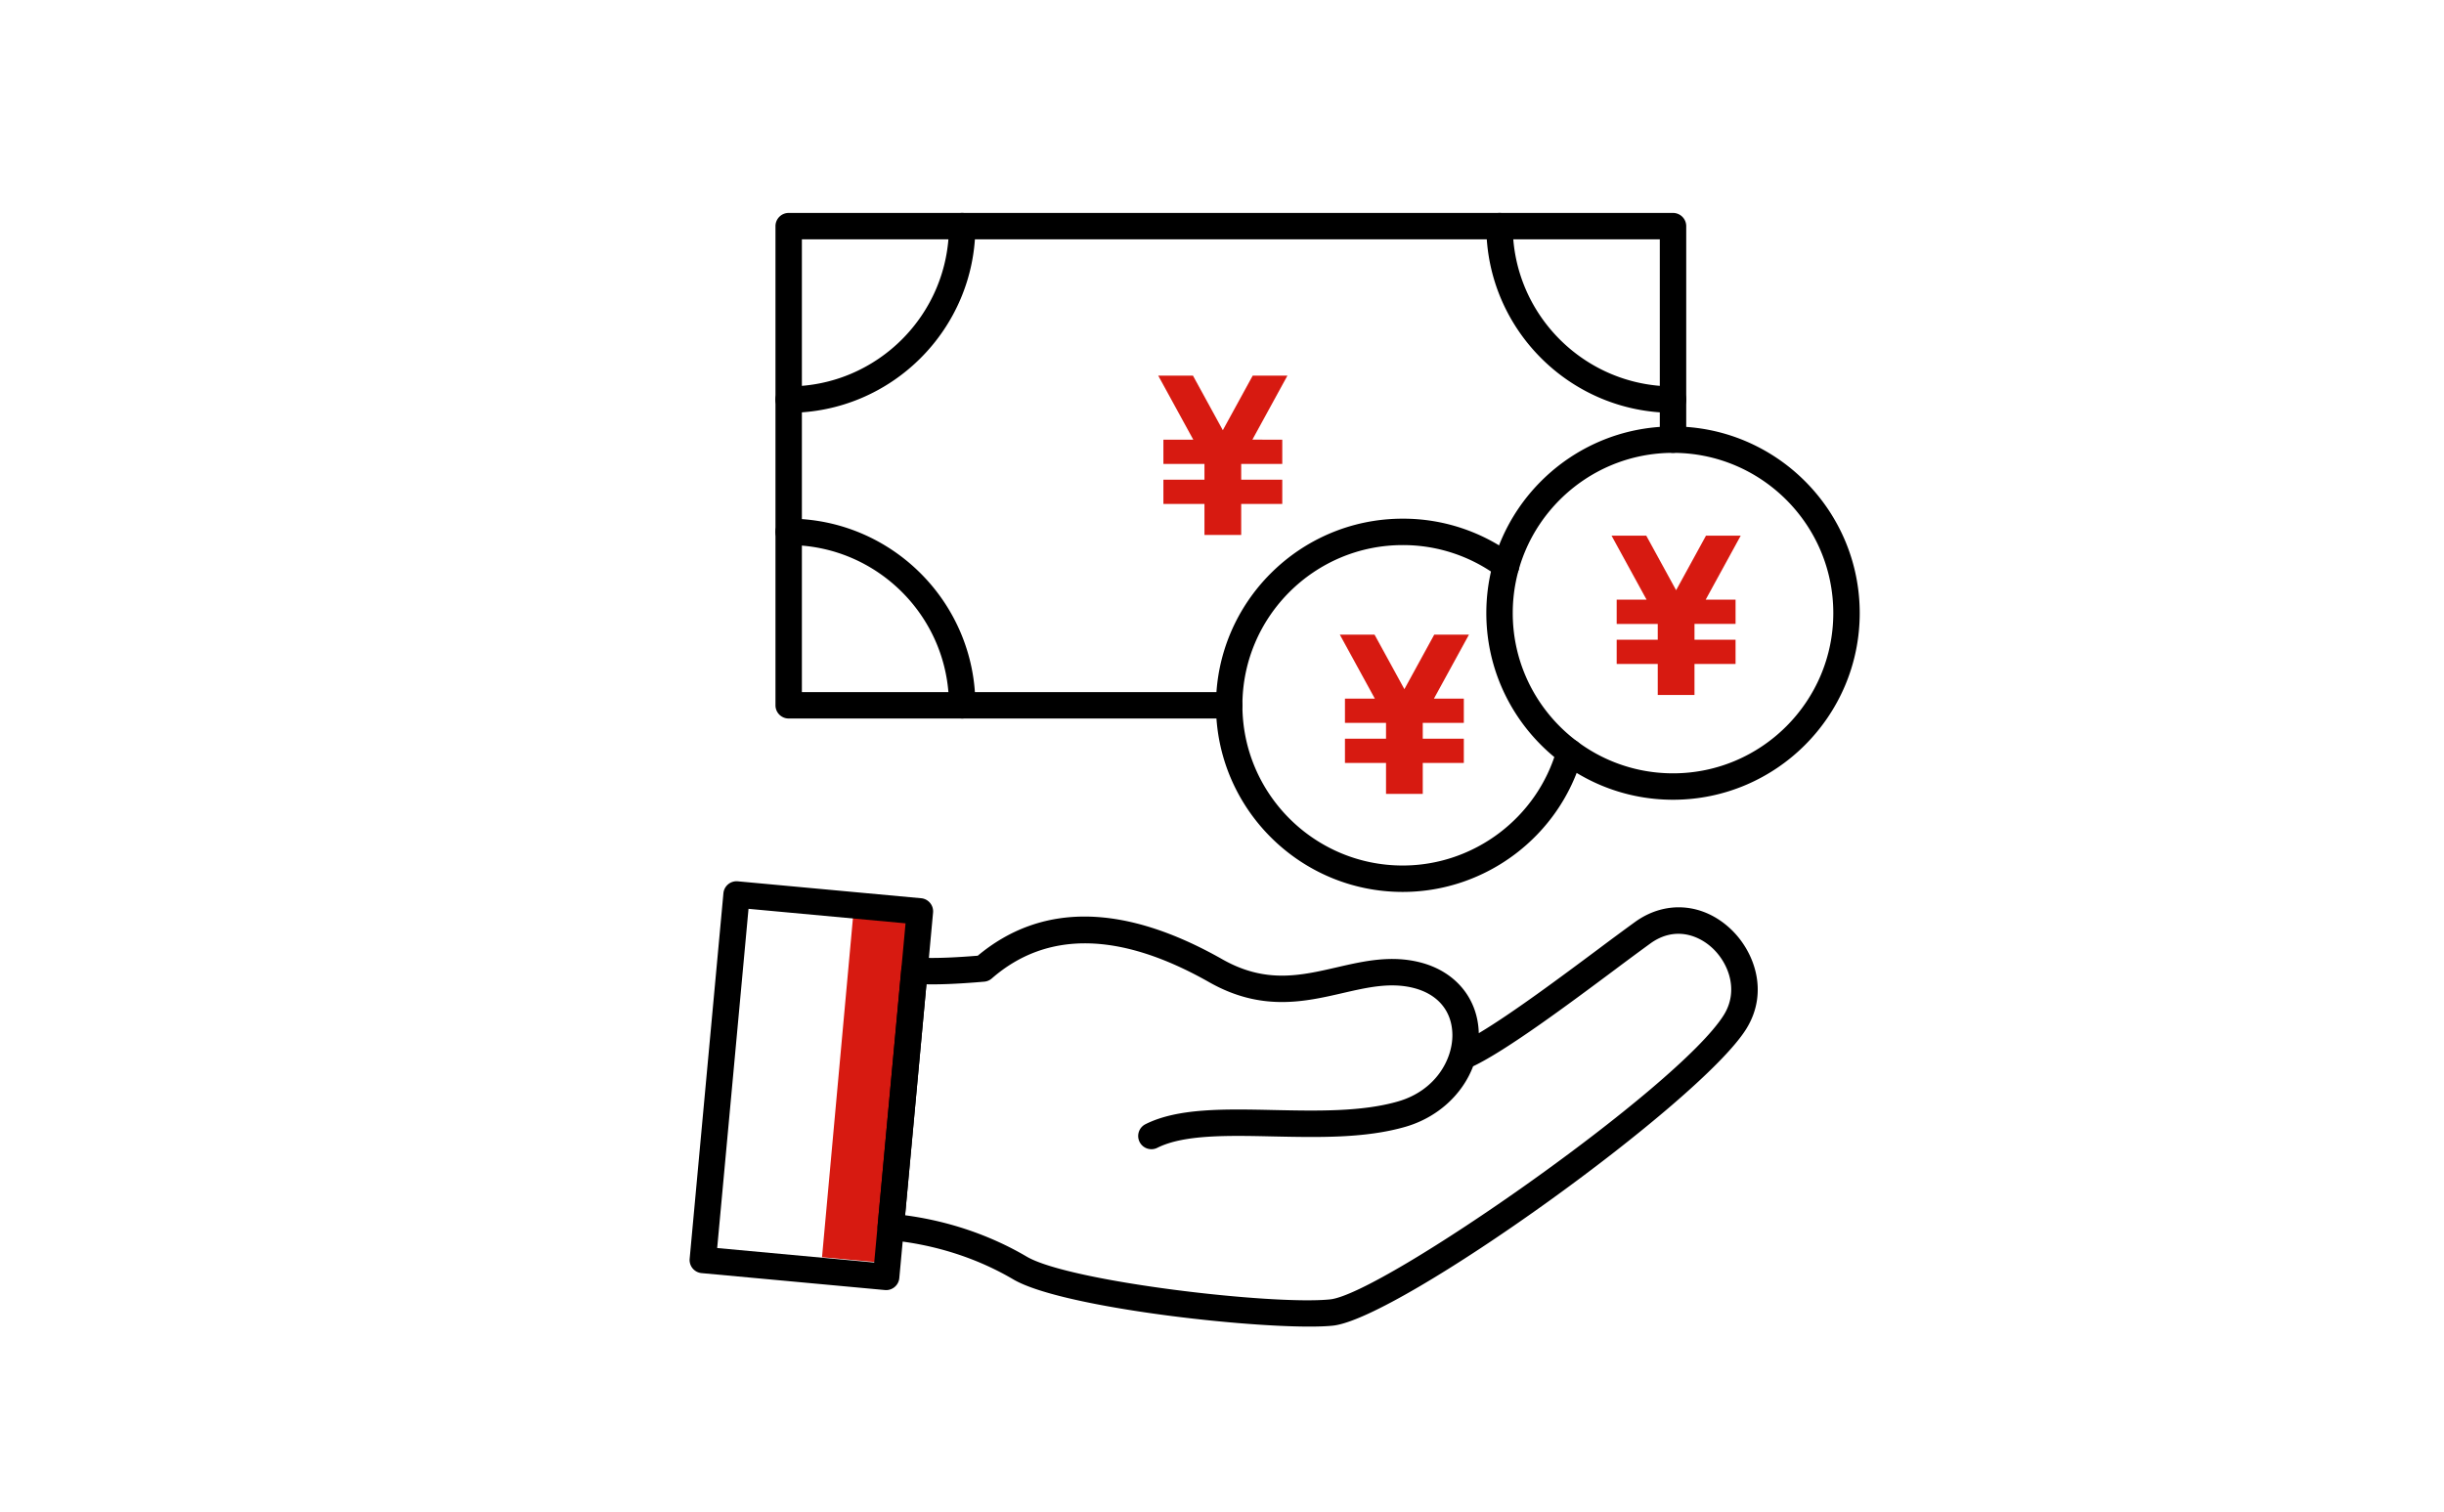 <svg id="uuid-87429ad0-548d-43bc-846b-8e50fbe9d8dc" data-name="レイヤー 2" xmlns="http://www.w3.org/2000/svg" width="370" height="229"><defs><style>.uuid-e66ba39c-6d65-4b48-a5c9-091d8bea40ee{fill:#d71a11}</style></defs><g id="uuid-fd23fb3a-62cc-42bd-935d-8f5a2a1a6cbe" data-name="レイヤー 1"><path fill="#fff" d="M0 0h370v229H0z"/><path d="M186.087 108.8H119.4a2 2 0 01-2-2V34.245a2 2 0 012-2h133.88a2 2 0 012 2v32.33a2 2 0 01-4 0v-30.33H121.399V104.8h64.688a2 2 0 010 4z"/><path d="M119.399 62.509a2 2 0 010-4c13.38 0 24.264-10.885 24.264-24.265a2 2 0 014 0c0 15.585-12.68 28.265-28.264 28.265zm26.264 46.291a2 2 0 01-2-2c0-13.38-10.885-24.264-24.264-24.264a2 2 0 010-4c15.585 0 28.264 12.68 28.264 28.265a2 2 0 01-2 2zM253.28 62.509c-15.584 0-28.264-12.68-28.264-28.265a2 2 0 014 0c0 13.38 10.885 24.265 24.265 24.265a2 2 0 010 4zm0 58.593c-15.584 0-28.264-12.68-28.264-28.264s12.68-28.264 28.265-28.264 28.264 12.679 28.264 28.264-12.68 28.264-28.264 28.264zm0-52.528c-13.38 0-24.264 10.885-24.264 24.264 0 13.38 10.885 24.264 24.265 24.264s24.264-10.884 24.264-24.264c0-13.38-10.884-24.264-24.264-24.264z"/><path d="M212.356 135.061c-15.586 0-28.266-12.68-28.266-28.265 0-15.58 12.68-28.256 28.266-28.256a28.071 28.071 0 0116.84 5.558 2 2 0 11-2.383 3.213 24.099 24.099 0 00-14.457-4.771c-13.38 0-24.266 10.88-24.266 24.256 0 13.38 10.886 24.265 24.266 24.265 10.825 0 20.425-7.27 23.345-17.68a2 2 0 013.852 1.08c-3.403 12.13-14.586 20.6-27.197 20.6z"/><path class="uuid-e66ba39c-6d65-4b48-a5c9-091d8bea40ee" d="M222.391 96.097h-5.258l-4.521 8.26-4.52-8.26h-5.257l5.304 9.692h-4.525v3.673h6.218v2.393h-6.218v3.672h6.218v4.692h5.561v-4.692h6.218v-3.672h-6.218v-2.393h6.218v-3.673h-4.524l5.304-9.692zm41.139-14.984h-5.258l-4.522 8.26-4.52-8.26h-5.257l5.304 9.692h-4.525v3.673h6.218v2.393h-6.218v3.672h6.218v4.692h5.561v-4.692h6.218V96.87h-6.218v-2.393h6.218v-3.673h-4.524l5.304-9.692zm-68.626-24.23h-5.257l-4.522 8.26-4.52-8.26h-5.257l5.304 9.692h-4.524v3.673h6.217v2.393h-6.217v3.672h6.217v4.692h5.561v-4.692h6.218v-3.672h-6.218v-2.393h6.218v-3.673H189.6l5.304-9.692z"/><path class="uuid-e66ba39c-6d65-4b48-a5c9-091d8bea40ee" transform="rotate(5.208 130.922 164.973)" d="M126.779 139.088h8.286v51.769h-8.286z"/><path d="M198.224 200.88c-11.674 0-37.945-3.099-44.82-7.147-5.558-3.273-12.036-5.33-18.735-5.95a2 2 0 01-1.808-2.175l3.59-38.866a1.999 1.999 0 012.362-1.781c.004 0 2.218.333 9.21-.242 9.688-8.08 22.142-7.9 37.027.542 6.53 3.7 11.779 2.495 17.337 1.216 4.024-.927 8.185-1.883 12.636-.742 5.335 1.368 8.716 5.467 8.852 10.716 5.024-2.987 12.464-8.535 18.184-12.8a438.56 438.56 0 015.481-4.049c4.574-3.292 10.243-2.882 14.442 1.047 3.6 3.367 5.88 9.548 2.384 15.16-6.939 11.136-52.557 43.887-62.578 44.928-.93.097-2.138.143-3.564.143zm-61.2-16.857c6.574.87 12.901 3.019 18.411 6.263 6.45 3.8 37.32 7.373 45.94 6.473 7.875-.819 52.755-32.088 59.596-43.065 2.303-3.695.722-7.838-1.722-10.124-2.181-2.042-5.788-3.3-9.373-.722a451.806 451.806 0 00-5.425 4.01c-6.924 5.162-16.315 12.164-21.436 14.606-1.616 4.27-5.382 7.76-10.265 9.168-6.085 1.754-13.149 1.6-19.978 1.455-6.97-.154-13.553-.292-17.563 1.72a2 2 0 01-1.795-3.575c4.898-2.459 11.962-2.307 19.444-2.144 6.53.138 13.283.286 18.785-1.3 5.737-1.654 8.291-6.413 8.235-10.135-.052-3.536-2.184-6.103-5.85-7.043-3.51-.9-7.024-.092-10.744.765-5.773 1.329-12.32 2.837-20.206-1.635-13.51-7.661-24.589-7.855-32.93-.574-.32.28-.72.449-1.144.485-4.344.376-7.091.436-8.75.397l-3.23 34.975z"/><path d="M134.155 195.354c-.061 0-.123-.003-.184-.009l-27.756-2.563a1.998 1.998 0 01-1.807-2.175l5.111-55.346a2.001 2.001 0 012.176-1.808l27.755 2.563a2 2 0 011.808 2.175l-5.112 55.347a2.001 2.001 0 01-1.991 1.816zm-25.58-6.37l23.772 2.194 4.744-51.363-23.772-2.195-4.744 51.363z"/></g></svg>